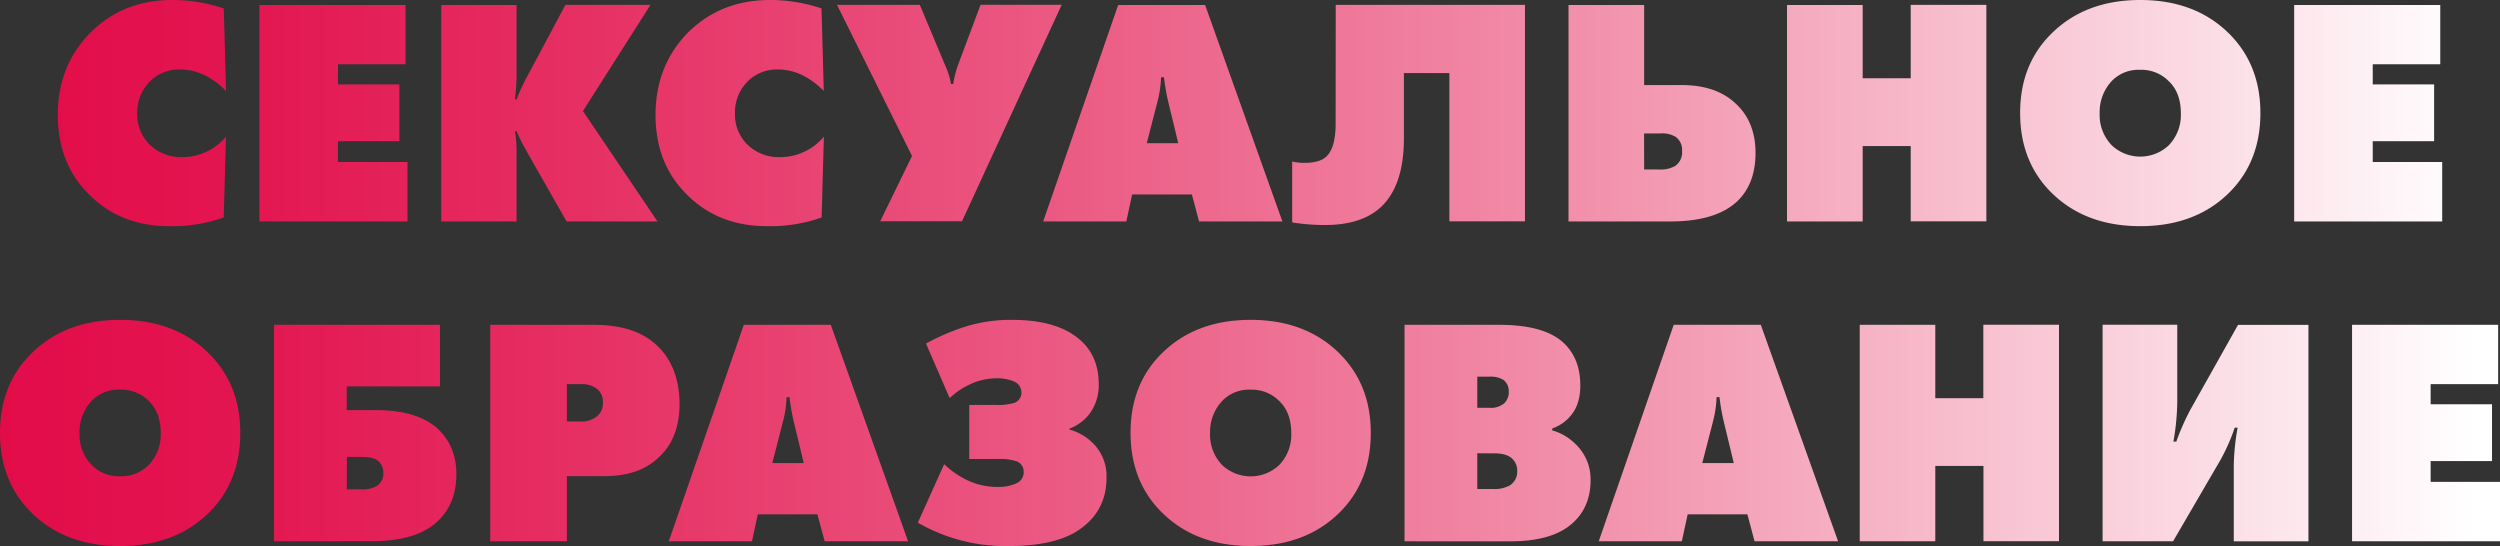 <?xml version="1.0" encoding="UTF-8"?> <svg xmlns="http://www.w3.org/2000/svg" xmlns:xlink="http://www.w3.org/1999/xlink" viewBox="0 0 773.79 169.04"><rect x="0" y="0" width="773.79" height="169.04" fill="#333333" stroke="none"/> <defs> <style>.cls-1{fill:url(#Безымянный_градиент_28);}</style> <linearGradient id="Безымянный_градиент_28" y1="84.52" x2="773.79" y2="84.52" gradientUnits="userSpaceOnUse"> <stop offset="0" stop-color="#e20c49"></stop> <stop offset="0.09" stop-color="#e31550"></stop> <stop offset="0.23" stop-color="#e62f63"></stop> <stop offset="0.42" stop-color="#eb5982"></stop> <stop offset="0.64" stop-color="#f292ad"></stop> <stop offset="0.88" stop-color="#fbdbe4"></stop> <stop offset="0.99" stop-color="#fff"></stop> </linearGradient> </defs> <title>СО</title> <g id="Слой_2" data-name="Слой 2"> <g id="Слой_1-2" data-name="Слой 1"> <path class="cls-1" d="M69.94,42.31l-.7,25A47.43,47.43,0,0,1,52.36,70q-15,0-24.72-9.74-9.75-9.55-9.75-24.73T27.94,10.15Q38.08,0,53.26,0a49.69,49.69,0,0,1,16,2.61l.7,25.53q-6.63-6.63-14.17-6.63A12.67,12.67,0,0,0,46,25.63a13.5,13.5,0,0,0-3.52,9.54,12.92,12.92,0,0,0,3.92,9.65,13.86,13.86,0,0,0,10,3.82A17.71,17.71,0,0,0,69.94,42.31Z"></path> <path class="cls-1" d="M126.12,68.54H80.29v-67h45.23V19.9H104.61v6.23h19V43.71h-19v6.44h21.51Z"></path> <path class="cls-1" d="M159.88,68.54H136.57v-67h23.31v20.8a64.1,64.1,0,0,1-.5,8.44h.5a56.94,56.94,0,0,1,3.52-7.54L175,1.51h26.33l-20.9,32.86L203.5,68.54H175.36L163.1,47a57.72,57.72,0,0,1-3.22-6.43h-.5a36.77,36.77,0,0,1,.5,6.33Z"></path> <path class="cls-1" d="M255,42.31l-.7,25A47.49,47.49,0,0,1,237.36,70q-15,0-24.72-9.74-9.75-9.55-9.74-24.73t10-25.42Q223.1,0,238.27,0a49.69,49.69,0,0,1,16,2.61l.7,25.53q-6.63-6.63-14.17-6.63A12.71,12.71,0,0,0,231,25.63a13.54,13.54,0,0,0-3.51,9.54,12.88,12.88,0,0,0,3.92,9.65,13.84,13.84,0,0,0,9.94,3.82A17.73,17.73,0,0,0,255,42.31Z"></path> <path class="cls-1" d="M259.07,1.51H284.7l7.83,18.69A22.51,22.51,0,0,1,294.34,26h.71a30.41,30.41,0,0,1,1.6-6.23l6.84-18.29h25.12l-30.85,67H272.44l9.84-20.2Z"></path> <path class="cls-1" d="M368.91,60.2H350.42l-1.81,8.34H322.88l23.22-67H373l23.92,67H371.12Zm-7.34-28.75a69.75,69.75,0,0,1-1.3-7.53h-.91a34.26,34.26,0,0,1-1.1,7.53l-3.32,12.87h9.75Z"></path> <path class="cls-1" d="M413.43,1.51H472v67H448.6V22.61H434.53v20.2q0,13.88-6.43,20.6-6,6.24-18,6.23a62.42,62.42,0,0,1-10.15-.8V50a16.62,16.62,0,0,0,4,.4q4.53,0,6.63-2,2.82-2.72,2.82-10.15Z"></path> <path class="cls-1" d="M485.48,68.54v-67h23.41V26.33h11.66q11.16,0,17.29,6.33,5.52,5.54,5.52,14.67,0,9.86-6,15.28-6.63,5.92-20.3,5.93Zm23.41-16.08h4.63a9,9,0,0,0,5-1.11,5.13,5.13,0,0,0,2.11-4.62,5,5,0,0,0-1.91-4.32A8,8,0,0,0,514,41.3h-5.13Z"></path> <path class="cls-1" d="M576.53,68.54H553.11v-67h23.42V24.22H591.4V1.51h23.41v67H591.4V45.22H576.53Z"></path> <path class="cls-1" d="M699.63,35q0,14.78-9.35,24.32Q679.74,70,662.45,70T634.61,59.29q-9.35-9.54-9.35-24.32t9.35-24.22Q645.16,0,662.45,0t27.83,10.75Q699.63,20.31,699.63,35ZM662.45,21.61A11.47,11.47,0,0,0,653.7,25a14,14,0,0,0-3.82,10.05,13.47,13.47,0,0,0,3.82,10,12.89,12.89,0,0,0,17.49,0,13.47,13.47,0,0,0,3.82-10q0-6.42-3.82-10A11.86,11.86,0,0,0,662.45,21.61Z"></path> <path class="cls-1" d="M755.9,68.54H710.08v-67H755.3V19.9H734.4v6.23h19V43.71h-19v6.44h21.5Z"></path> <path class="cls-1" d="M74.37,134q0,14.78-9.35,24.32Q54.46,169,37.18,169T9.35,158.29Q0,148.75,0,134t9.35-24.22Q19.89,99,37.18,99T65,109.75Q74.37,119.31,74.37,134ZM37.18,120.61A11.45,11.45,0,0,0,28.44,124a14,14,0,0,0-3.82,10,13.43,13.43,0,0,0,3.82,10,11.83,11.83,0,0,0,8.74,3.42A11.85,11.85,0,0,0,45.93,144a13.46,13.46,0,0,0,3.81-10q0-6.42-3.81-10A11.89,11.89,0,0,0,37.18,120.61Z"></path> <path class="cls-1" d="M84.82,167.54v-67h51.35V119.6H107.33v7.34h9q13.06,0,19.4,6,5.52,5.33,5.52,13.87,0,9.74-6.73,15.37-6.54,5.32-19.5,5.33Zm22.51-16.08H112a8.31,8.31,0,0,0,4.72-1.11,4.43,4.43,0,0,0,1.91-3.92,4.54,4.54,0,0,0-1.91-4c-.94-.67-2.51-1-4.72-1h-4.62Z"></path> <path class="cls-1" d="M175.46,167.54H151.74v-67H183.9q12.87,0,19.6,6.53t6.83,17.79q0,11-6.63,16.88-6,5.63-16.48,5.63H175.46Zm0-48.64v11.55h4.12a7.41,7.41,0,0,0,5.43-1.8,5.2,5.2,0,0,0,1.6-4.12,4.93,4.93,0,0,0-1.8-4.13,7.5,7.5,0,0,0-4.93-1.5Z"></path> <path class="cls-1" d="M253,159.2H234.55l-1.81,8.34H207l23.22-67h26.93l23.92,67H255.25Zm-7.34-28.75a69.75,69.75,0,0,1-1.3-7.53h-.91a33.67,33.67,0,0,1-1.1,7.53l-3.32,12.87h9.75Z"></path> <path class="cls-1" d="M293.94,123.22l-7.33-16.88a66.66,66.66,0,0,1,12.15-5.23A47.16,47.16,0,0,1,313.14,99q12,0,18.79,4.42,8.13,5.24,8.14,15.38a14.85,14.85,0,0,1-2.82,9.24,14.08,14.08,0,0,1-6.23,4.63v.3a16.23,16.23,0,0,1,7.84,4.82,14.23,14.23,0,0,1,3.62,10.05q0,11.16-9.85,17Q325.3,169,312.43,169a53.89,53.89,0,0,1-28.34-7.23l8.14-18.09a27.51,27.51,0,0,0,7.54,5.13,21.45,21.45,0,0,0,8.94,1.9,13,13,0,0,0,5.83-1.1,3.68,3.68,0,0,0,2.31-3.52,3.42,3.42,0,0,0-2.21-3.32,16.61,16.61,0,0,0-5.83-.7H300V125.33h8a18.06,18.06,0,0,0,5.43-.5,3.28,3.28,0,0,0,2.71-3.32,3.68,3.68,0,0,0-2.51-3.52,13.08,13.08,0,0,0-5.13-.9,19.19,19.19,0,0,0-8.14,1.81A23.08,23.08,0,0,0,293.94,123.22Z"></path> <path class="cls-1" d="M424.28,134q0,14.78-9.35,24.32Q404.39,169,387.1,169t-27.84-10.75q-9.35-9.54-9.34-24.32t9.34-24.22Q369.82,99,387.1,99t27.83,10.75Q424.29,119.31,424.28,134ZM387.1,120.61a11.43,11.43,0,0,0-8.74,3.41,14,14,0,0,0-3.82,10,13.43,13.43,0,0,0,3.82,10,12.88,12.88,0,0,0,17.48,0,13.43,13.43,0,0,0,3.82-10q0-6.42-3.82-10A11.86,11.86,0,0,0,387.1,120.61Z"></path> <path class="cls-1" d="M434.73,167.54v-67H464q14.07,0,20,5.63,5.13,4.81,5.13,13.16,0,5.73-2.82,9.14a12.65,12.65,0,0,1-5.82,4.12l-.1.61a16.29,16.29,0,0,1,7,4,15,15,0,0,1,4.92,11.35q0,9.56-7.23,14.68-6.13,4.32-17.69,4.32Zm22.51-50.95v9.64h3.82a6.29,6.29,0,0,0,4.62-1.5,4.77,4.77,0,0,0,1.31-3.52,4.41,4.41,0,0,0-1.51-3.52,7.2,7.2,0,0,0-4.42-1.1Zm0,23.71v11.06h4.93a9.83,9.83,0,0,0,5.12-1.11,5,5,0,0,0,2.31-4.52,5,5,0,0,0-1.81-4q-1.71-1.41-5.32-1.41Z"></path> <path class="cls-1" d="M540.85,159.2H522.36l-1.81,8.34H494.83l23.21-67H545l23.92,67H543.06Zm-7.33-28.75a67.27,67.27,0,0,1-1.31-7.53h-.9a34.29,34.29,0,0,1-1.11,7.53l-3.32,12.87h9.75Z"></path> <path class="cls-1" d="M599,167.54H575.62v-67H599v22.71h14.87V100.51h23.42v67H613.91V144.22H599Z"></path> <path class="cls-1" d="M650.79,100.51H673.9v23.81a74.66,74.66,0,0,1-1.2,12.37h.9a72.73,72.73,0,0,1,4.42-10l14.68-26.13h21.8v67H691.39V144.73a69.84,69.84,0,0,1,1.2-12.37h-.9a60.75,60.75,0,0,1-4.42,10L672.6,167.54H650.79Z"></path> <path class="cls-1" d="M773.79,167.54H728v-67h45.22V118.9h-20.9v6.23h19v17.58h-19v6.44h21.5Z"></path> </g> </g> </svg> 
